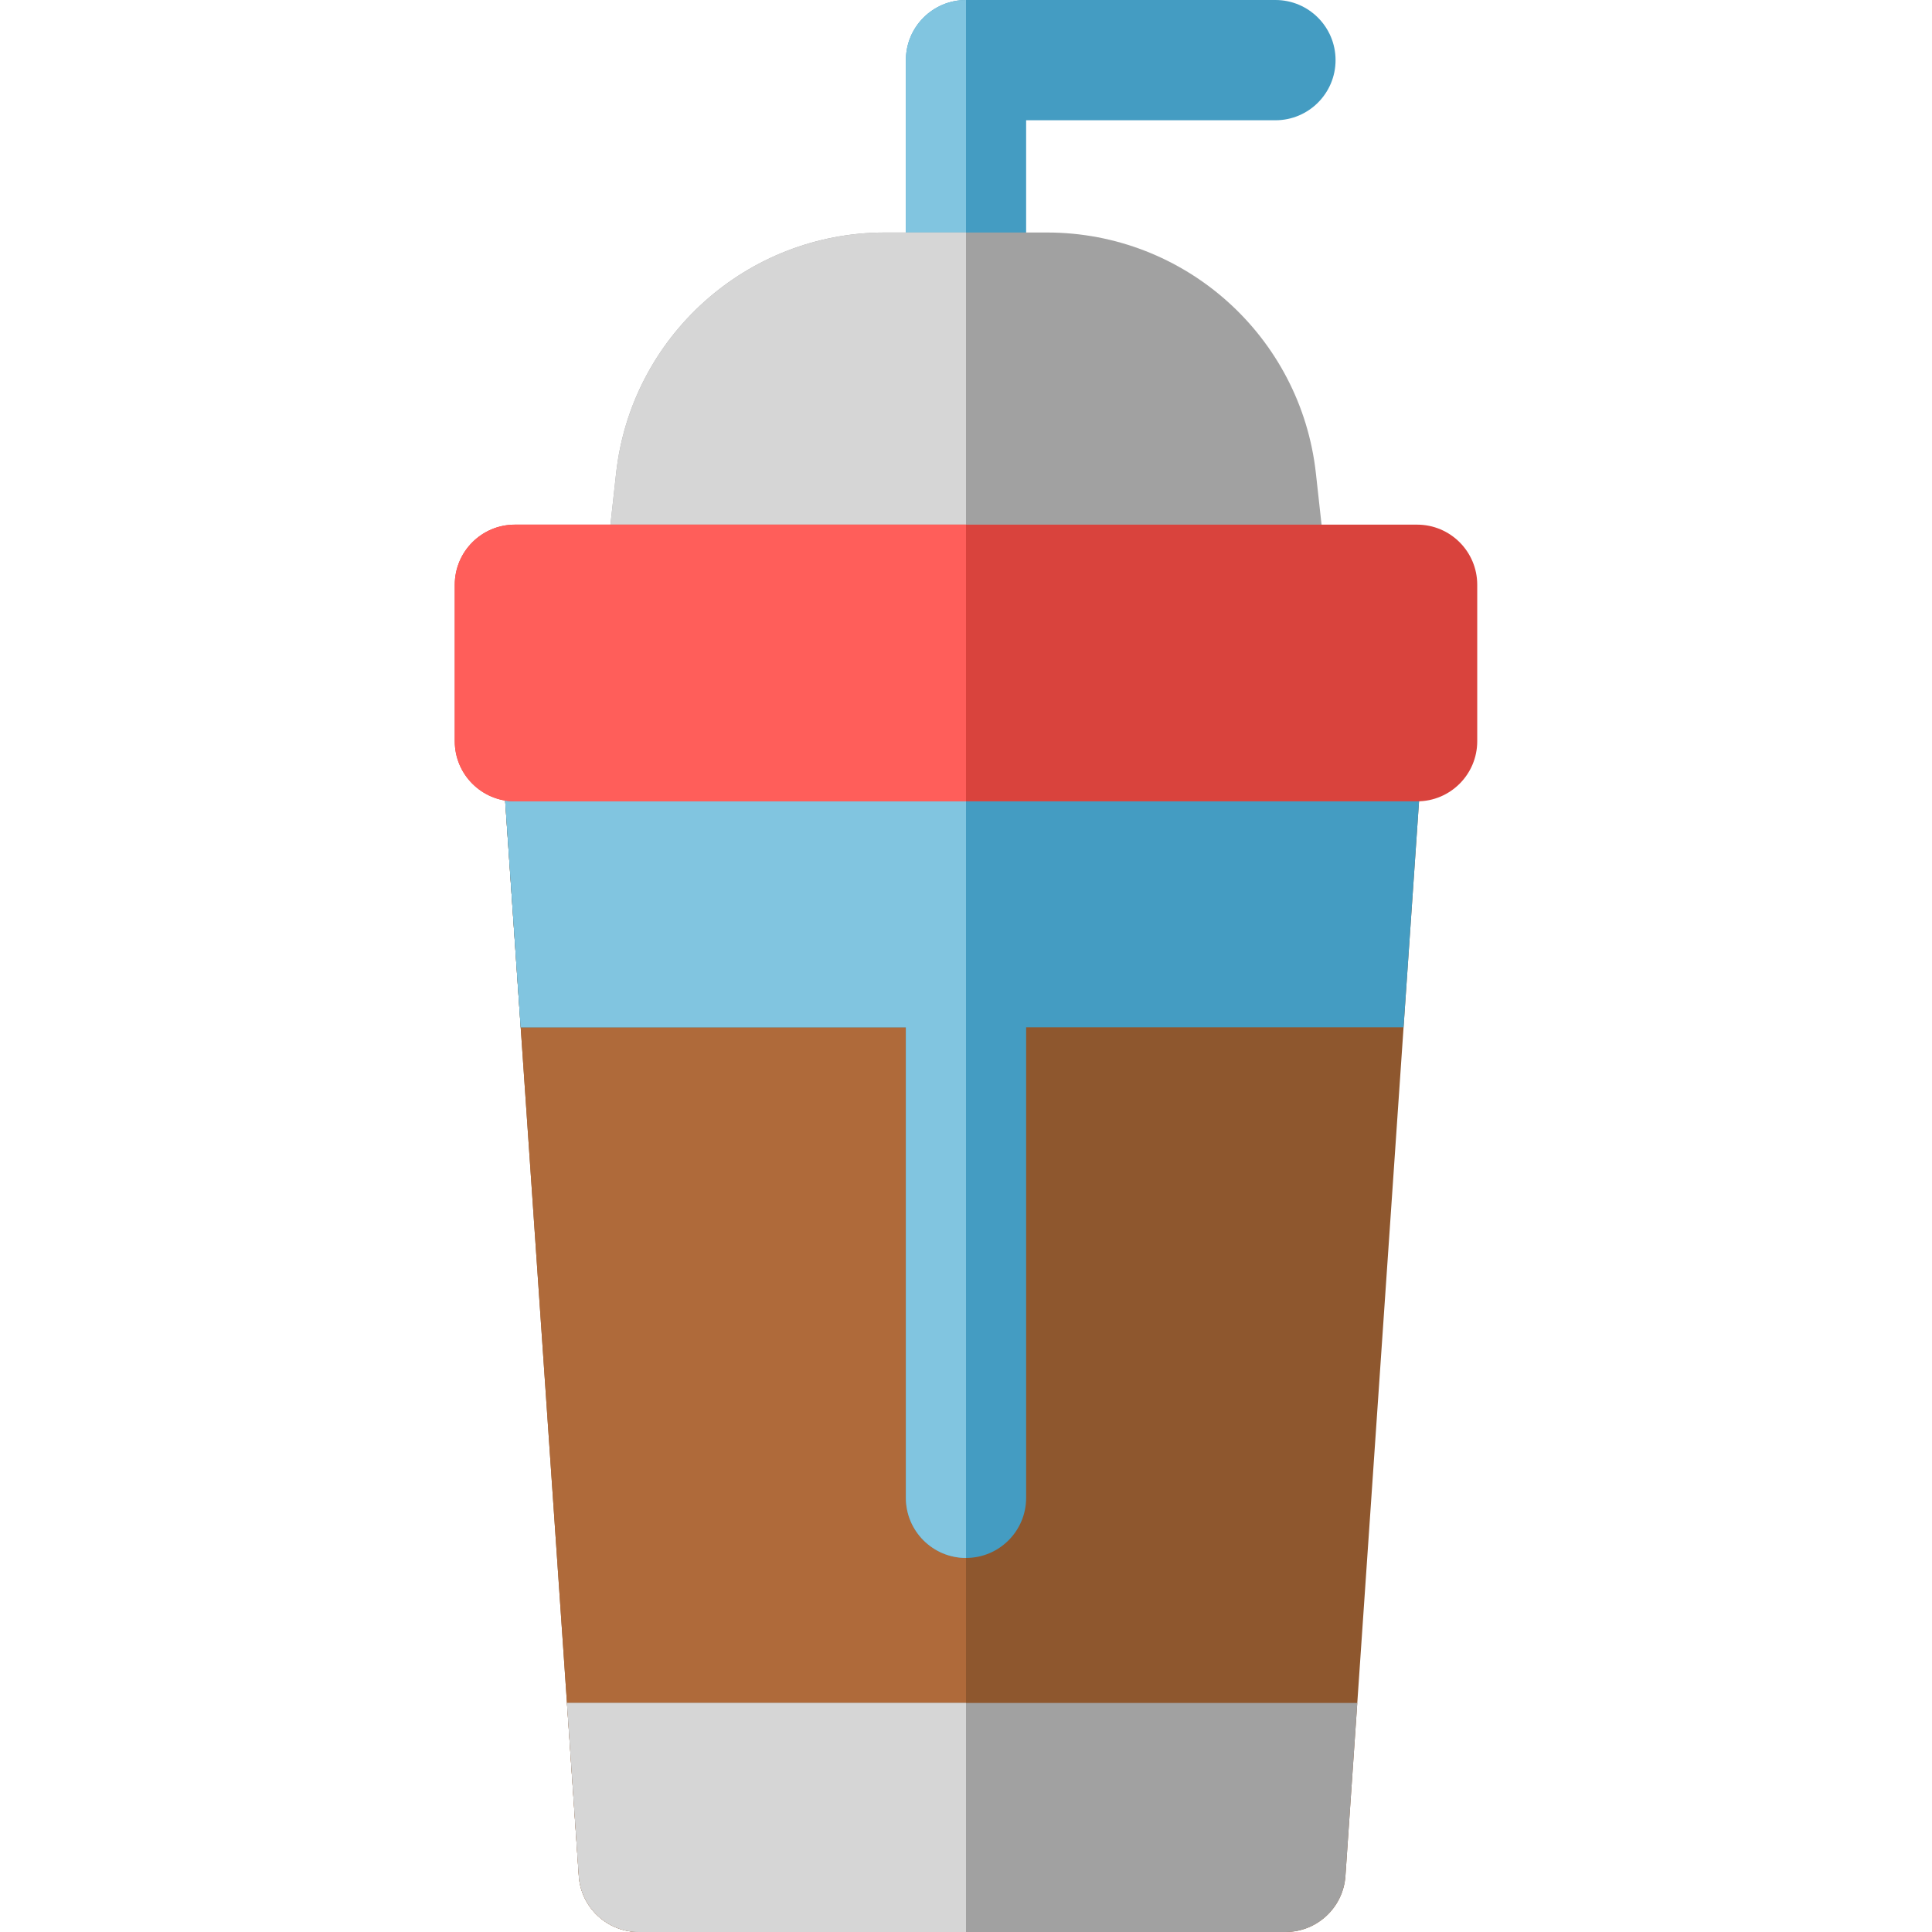 <?xml version="1.0" encoding="iso-8859-1"?>
<!-- Uploaded to: SVG Repo, www.svgrepo.com, Generator: SVG Repo Mixer Tools -->
<svg height="800px" width="800px" version="1.1" id="Layer_1" xmlns="http://www.w3.org/2000/svg" xmlns:xlink="http://www.w3.org/1999/xlink" 
	 viewBox="0 0 512 512" xml:space="preserve">
<path style="fill:#8E572E;" d="M377.078,197.515l-20.523,299.639c-0.573,8.358-7.519,14.846-15.898,14.846H169.29
	c-8.379,0-15.325-6.488-15.898-14.846l-20.523-299.639c-0.302-4.404,1.238-8.738,4.251-11.965c3.014-3.227,7.231-5.059,11.646-5.059
	h212.415c4.415,0,8.632,1.833,11.646,5.059C375.842,188.776,377.381,193.11,377.078,197.515z"/>
<path style="fill:#AF6A3A;" d="M256,512h-86.711c-8.379,0-15.325-6.488-15.898-14.846l-20.523-299.639
	c-0.302-4.404,1.238-8.738,4.251-11.965c3.014-3.227,7.231-5.059,11.646-5.059h107.233L256,512z"/>
<path style="fill:#A1A1A1;" d="M153.392,497.154c0.573,8.358,7.519,14.846,15.898,14.846h171.368
	c8.379,0,15.325-6.488,15.898-14.846l3.14-45.852H150.252L153.392,497.154z"/>
<path style="fill:#D6D6D6;" d="M153.392,497.154c0.573,8.358,7.519,14.846,15.898,14.846h86.711L256,451.302H150.252
	L153.392,497.154z"/>
<path style="fill:#449CC2;" d="M338.002,0H256c-8.8,0-15.935,7.135-15.935,15.935v45.68c0,8.8,7.135,15.935,15.935,15.935
	c8.8,0,15.935-7.135,15.935-15.935V31.87h66.067c8.8,0,15.935-7.135,15.935-15.935S346.802,0,338.002,0z"/>
<path style="fill:#81C5E0;" d="M256,0c-8.8,0-15.935,7.135-15.935,15.935v45.68c0,8.8,7.135,15.935,15.935,15.935V0z"/>
<path style="fill:#449CC2;" d="M372.827,185.55c-3.014-3.227-7.231-5.059-11.646-5.059H255.999H148.766
	c-4.415,0-8.632,1.833-11.646,5.059c-3.014,3.226-4.553,7.559-4.251,11.965l5.119,74.735h102.078v124.688
	c0,8.8,7.135,15.935,15.935,15.935c8.8,0,15.935-7.135,15.935-15.935V272.249H371.96l5.119-74.735
	C377.381,193.11,375.841,188.777,372.827,185.55z"/>
<path style="fill:#A1A1A1;" d="M160.054,154.595l3.218-29.154c4.009-36.329,34.707-63.826,71.255-63.826h21.472h21.472
	c36.549,0,67.247,27.496,71.256,63.824l3.218,29.154h-95.946h-95.945V154.595z"/>
<path style="fill:#D6D6D6;" d="M160.054,154.595l3.218-29.154c4.009-36.329,34.707-63.826,71.255-63.826h21.472v92.979h-95.945
	V154.595z"/>
<path style="fill:#81C5E0;" d="M256,272.249v-45.88v-29.839l0,0v-16.04H148.766c-4.415,0-8.632,1.833-11.646,5.059
	c-3.014,3.226-4.553,7.559-4.251,11.965l5.119,74.735h102.078v124.688c0,8.8,7.135,15.935,15.935,15.935L256,272.249L256,272.249z"
	/>
<path style="fill:#D9433D;" d="M375.548,139.036H136.452c-8.8,0-15.935,7.135-15.935,15.935v41.455
	c0,8.8,7.135,15.935,15.935,15.935h239.095c8.8,0,15.935-7.135,15.935-15.935v-41.455
	C391.482,146.171,384.348,139.036,375.548,139.036z"/>
<path style="fill:#FF5E5A;" d="M256,139.036H136.452c-8.8,0-15.935,7.135-15.935,15.935v41.455c0,8.8,7.135,15.935,15.935,15.935
	H256V139.036z"/>
</svg>